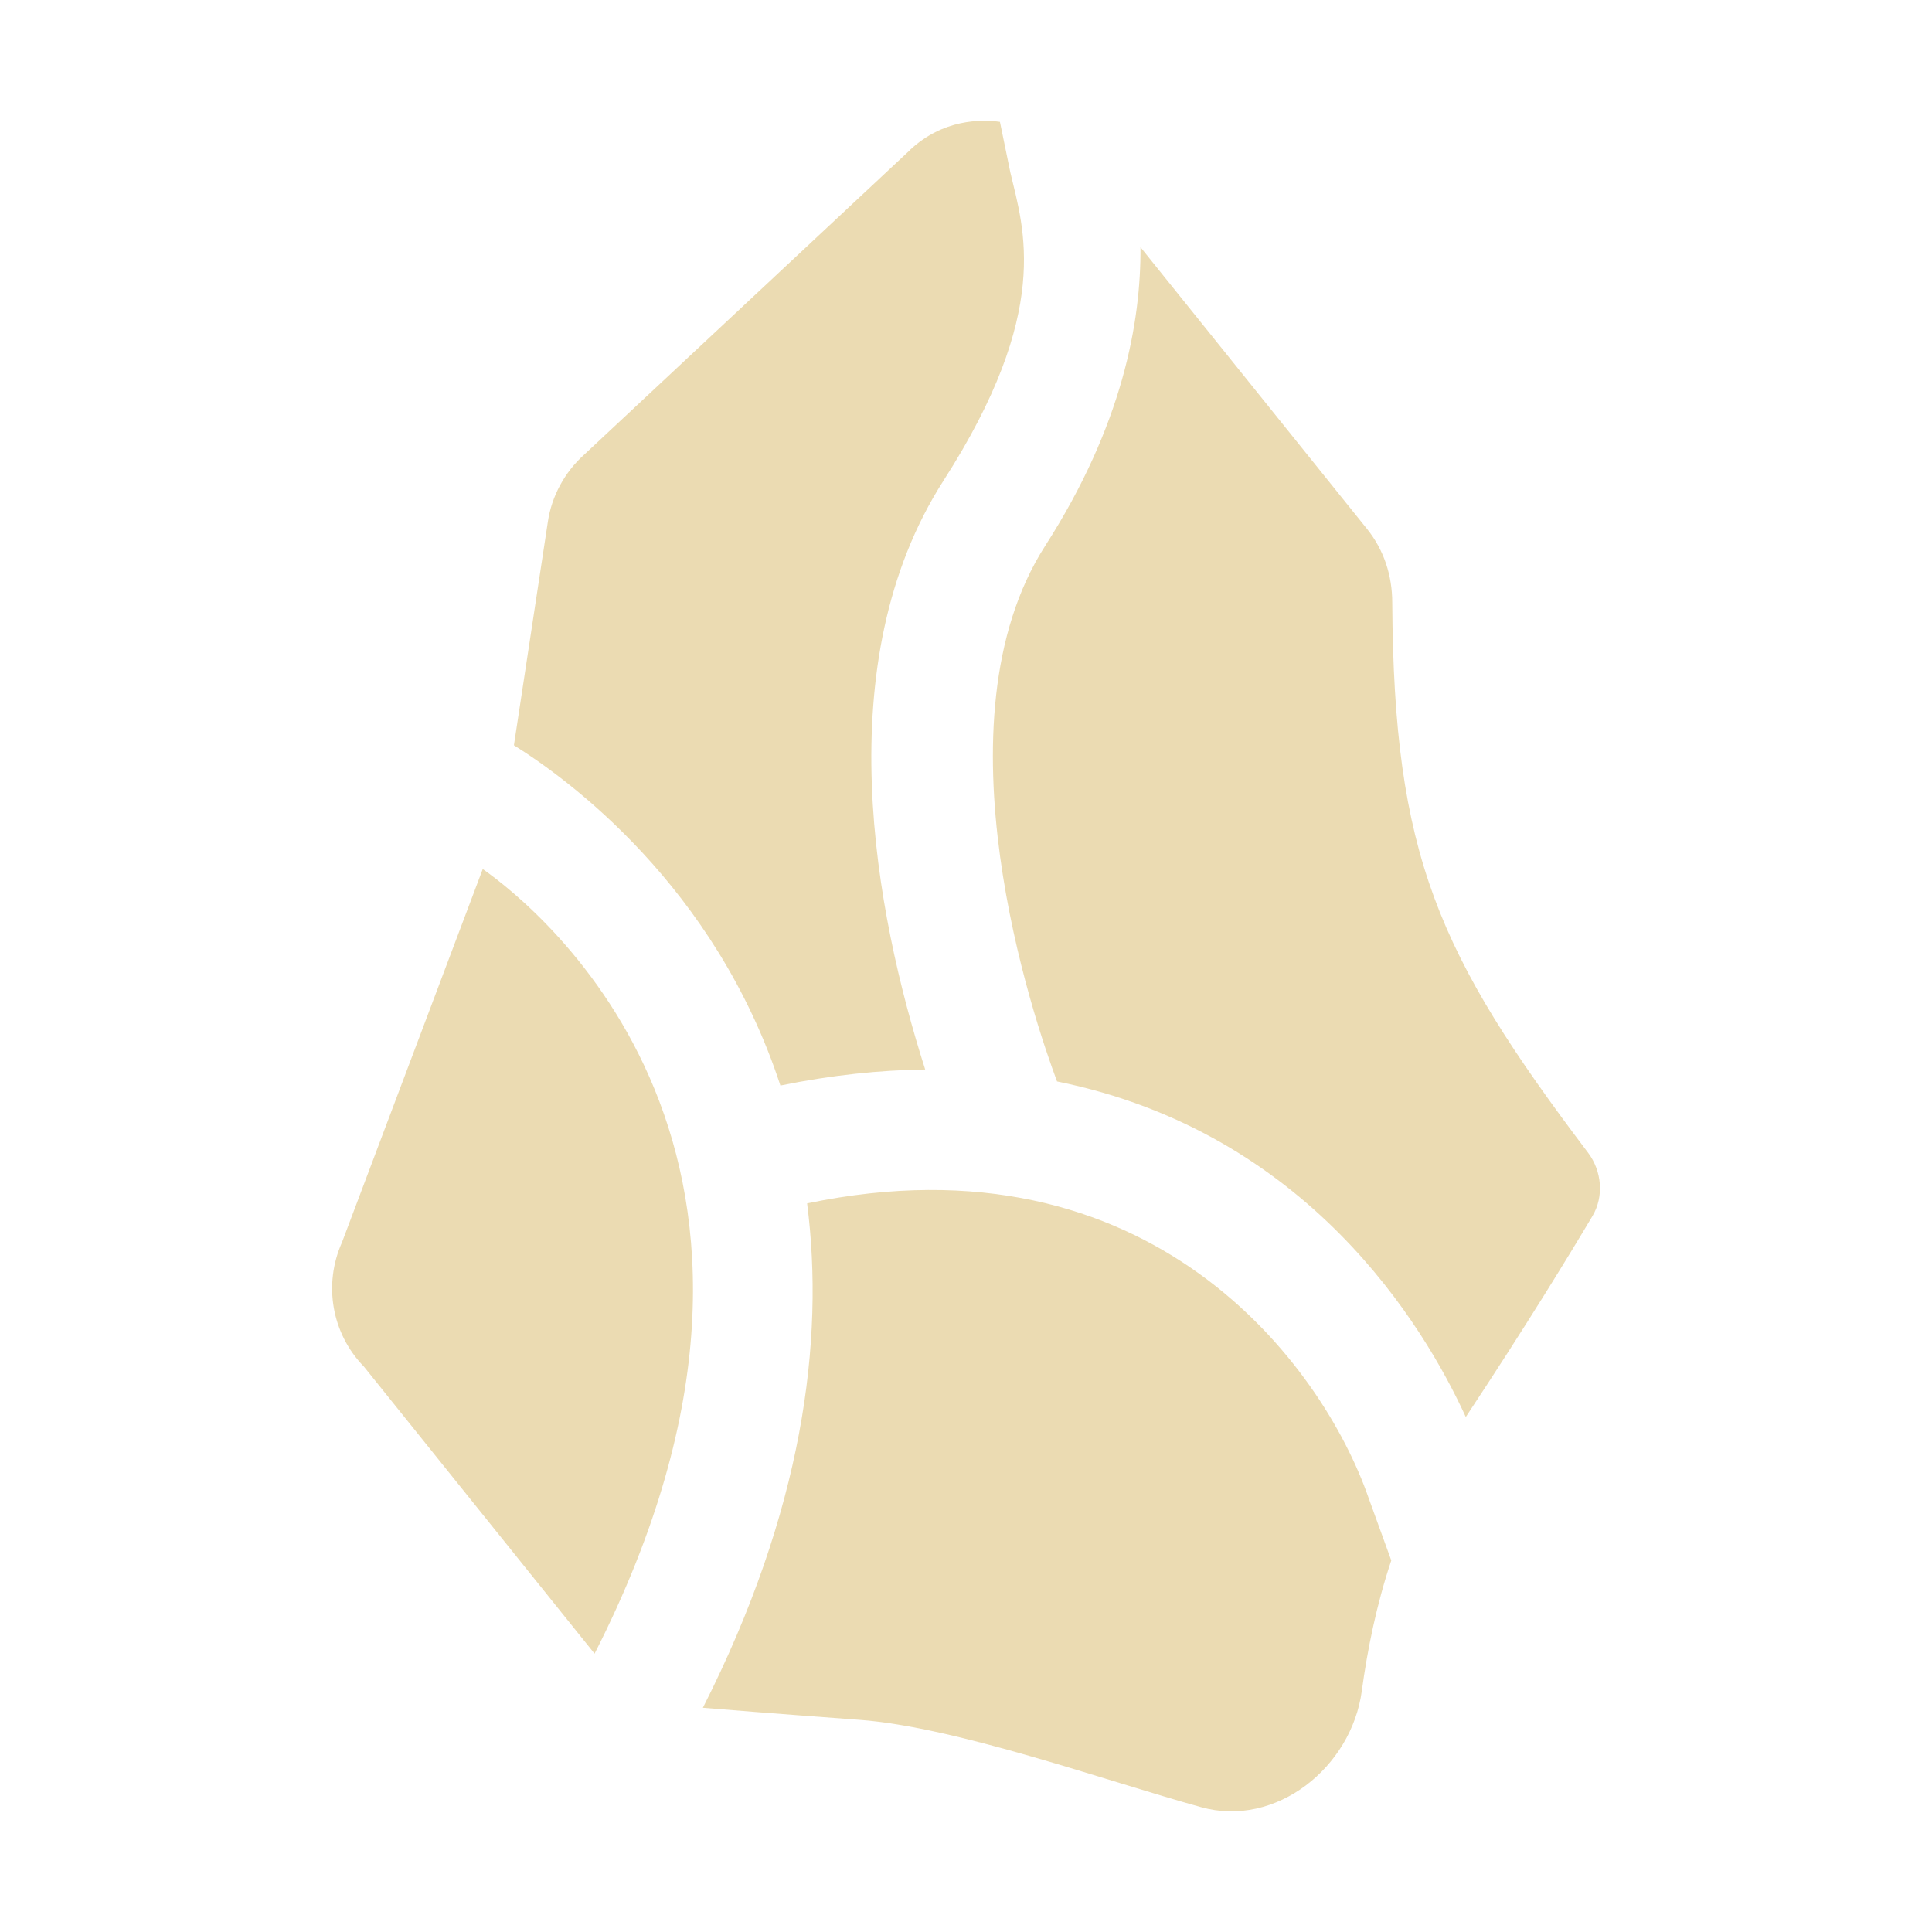 <svg width="16" height="16" version="1.1" xmlns="http://www.w3.org/2000/svg">
  <path d="m7.537 1.242-2.701 2.525c-0.159 0.143-0.268 0.342-0.299 0.555l-0.281 1.85c0.444 0.277 1.666 1.164 2.207 2.818 0.424-0.087 0.824-0.128 1.199-0.133-0.414-1.297-0.815-3.369 0.152-4.877 0.9-1.402 0.665-2.08 0.553-2.553-0.029-0.139-0.057-0.279-0.086-0.418-0.16-0.022-0.472-0.022-0.744 0.232zm1.908 0.805c0.004 0.616-0.146 1.471-0.789 2.473-0.936 1.459-0.093 3.925 0.098 4.436 2.076 0.42 3.038 2.021 3.385 2.779 0.497-0.751 0.858-1.343 1.049-1.664 0.097-0.163 0.077-0.373-0.035-0.523-1.25-1.652-1.61-2.468-1.623-4.557 0-0.225-0.069-0.437-0.209-0.611zm-5.447 5.15-1.166 3.092c-0.155 0.348-0.086 0.754 0.182 1.029l1.91 2.377c2.098-4.124-0.463-6.172-0.926-6.498zm2.686 2.768c0.147 1.145-0.038 2.55-0.863 4.178 0.129 0.011 0.59 0.048 1.297 0.1 0.798 0.059 2.03 0.502 2.828 0.723 0.62 0.174 1.247-0.329 1.332-0.963 0.046-0.339 0.121-0.713 0.244-1.08l-0.188-0.518c-0.381-1.099-1.802-3.034-4.65-2.439z" fill="#ebdbb2" stroke-width=".875"/>
</svg>
